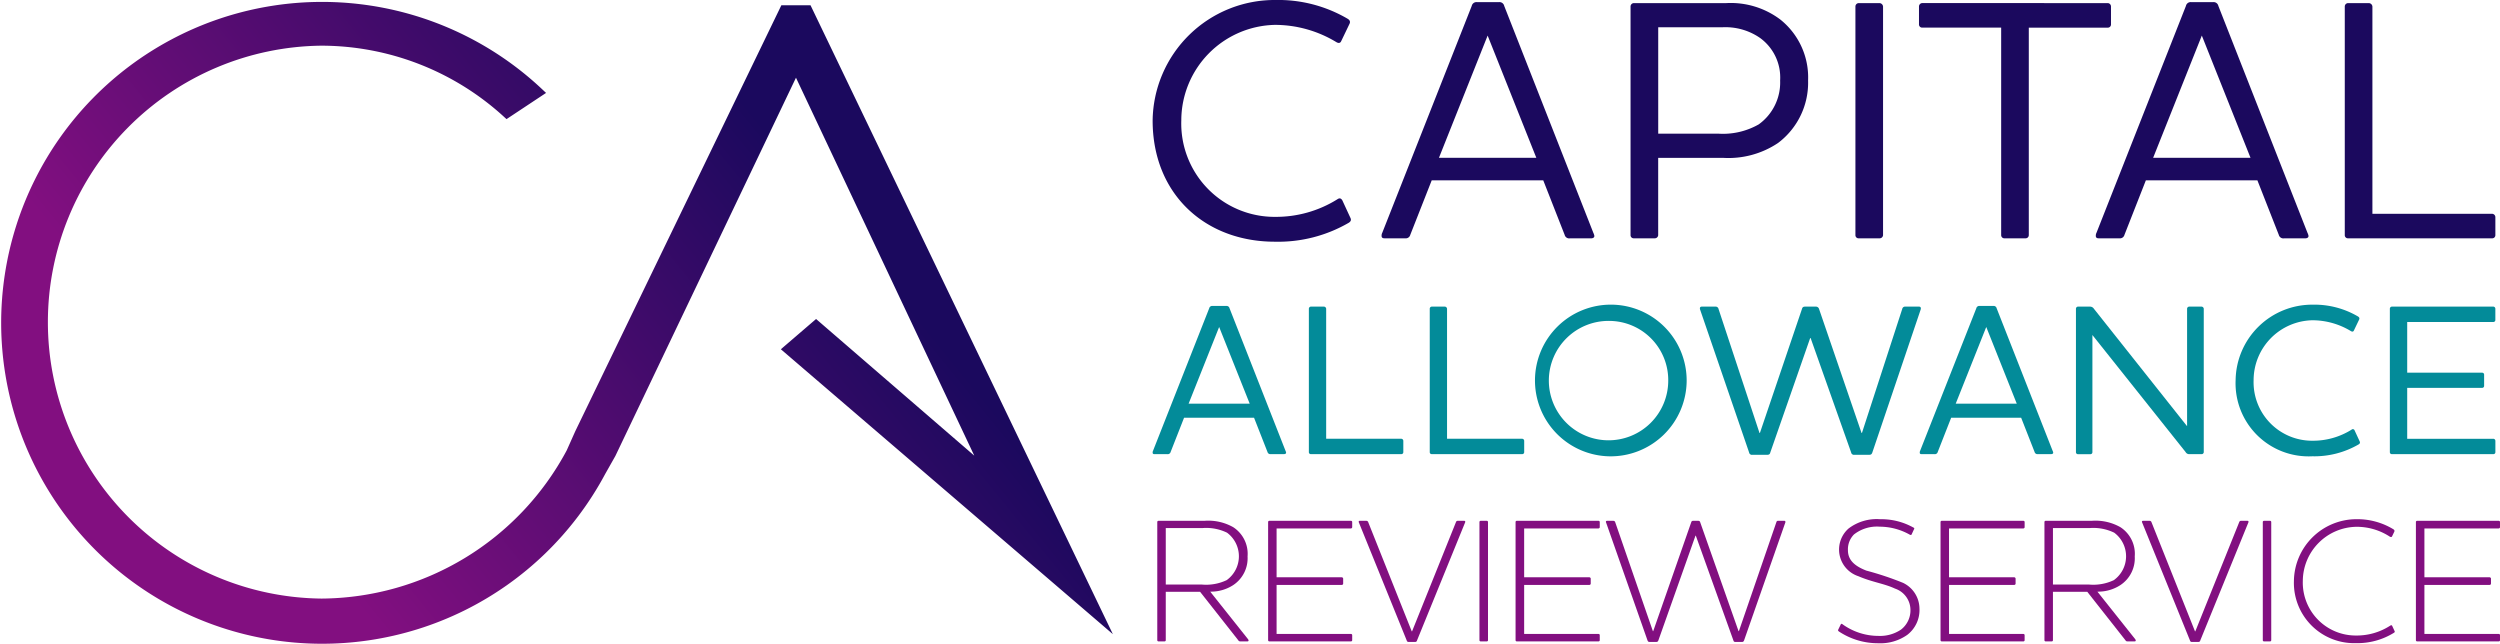 <svg height="69.335" viewBox="0 0 269.276 69.335" width="269.276" xmlns="http://www.w3.org/2000/svg" xmlns:xlink="http://www.w3.org/1999/xlink"><linearGradient id="a" gradientUnits="objectBoundingBox" x1=".126" x2=".821" y1=".727" y2=".4"><stop offset=".111" stop-color="#820f80"/><stop offset=".955" stop-color="#1b095e"/></linearGradient><path d="m87.3.505h-3.138l-22.2 45.886-.925 2.069a30.167 30.167 0 0 1 -26.4 15.954 29.778 29.778 0 0 1 0-59.553 29.174 29.174 0 0 1 19.683 7.695l.237.216 4.26-2.822-.373-.35a34.566 34.566 0 1 0 6.737 41.4l1.1-1.945 19.454-40.745.067.143 19.137 40.565-17.039-14.718-3.793 3.259 35.76 30.687z" fill="url(#a)" transform="translate(0 .059)"/><path d="m367 12.809a13.148 13.148 0 0 1 13.244-12.983 14.766 14.766 0 0 1 7.738 2.009q.391.223.223.558l-.893 1.86c-.112.26-.335.223-.521.112a12.764 12.764 0 0 0 -6.622-1.86 10.308 10.308 0 0 0 -10.081 10.3 10.05 10.05 0 0 0 10.119 10.379 12.467 12.467 0 0 0 6.7-1.9c.223-.149.372-.112.521.112l.893 1.934c.074.186.037.335-.186.484a15.142 15.142 0 0 1 -7.961 2.046c-7.52.007-13.174-5.127-13.174-13.051z" fill="#1b095e" transform="translate(-242.849 .174)"/><path d="m442.99 25.559a.5.5 0 0 1 -.558.372h-2.232c-.223 0-.3-.111-.3-.26a.678.678 0 0 1 .074-.335l9.637-24.436a.522.522 0 0 1 .558-.409h2.381a.521.521 0 0 1 .558.409l9.6 24.441a1.191 1.191 0 0 1 .111.335c0 .149-.111.26-.372.26h-2.269a.5.5 0 0 1 -.558-.372l-2.307-5.878h-12.013zm8.333-21.465-5.245 13.169h10.49z" fill="#1b095e" transform="translate(-291.089 -.263)"/><path d="m529.487.816a8.865 8.865 0 0 1 5.84 1.784 7.974 7.974 0 0 1 2.973 6.549 8.122 8.122 0 0 1 -3.237 6.733 9.605 9.605 0 0 1 -5.952 1.6h-6.957v8.333a.367.367 0 0 1 -.372.335h-2.27a.334.334 0 0 1 -.335-.335v-24.627a.367.367 0 0 1 .335-.372zm3.646 3.757a6.547 6.547 0 0 0 -4.093-1.153h-6.882v11.458h6.473a7.78 7.78 0 0 0 4.352-1 5.551 5.551 0 0 0 2.306-4.725 5.26 5.26 0 0 0 -2.156-4.58z" fill="#1b095e" transform="translate(-343.55 -.481)"/><path d="m593.369.816a.4.4 0 0 1 .372.372v24.627a.367.367 0 0 1 -.372.335h-2.269a.334.334 0 0 1 -.335-.335v-24.627a.367.367 0 0 1 .335-.372z" fill="#1b095e" transform="translate(-390.917 -.481)"/><path d="m631.346.816a.367.367 0 0 1 .335.372v1.9a.344.344 0 0 1 -.335.372h-8.519v22.355a.344.344 0 0 1 -.372.335h-2.232a.343.343 0 0 1 -.372-.335v-22.358h-8.519a.344.344 0 0 1 -.332-.372v-1.9a.367.367 0 0 1 .335-.372z" fill="#1b095e" transform="translate(-404.305 -.481)"/><path d="m670.386 25.559a.5.5 0 0 1 -.558.372h-2.228c-.224 0-.3-.111-.3-.26a.681.681 0 0 1 .074-.335l9.634-24.436a.521.521 0 0 1 .558-.409h2.381a.521.521 0 0 1 .553.409l9.6 24.441a1.181 1.181 0 0 1 .111.335c0 .149-.111.26-.372.26h-2.269a.5.5 0 0 1 -.558-.372l-2.307-5.878h-12.013zm8.333-21.465-5.245 13.169h10.491z" fill="#1b095e" transform="translate(-441.56 -.263)"/><path d="m749.183.816a.4.4 0 0 1 .372.372v22.321h12.909a.367.367 0 0 1 .335.372v1.934a.333.333 0 0 1 -.335.335h-15.55a.333.333 0 0 1 -.335-.335v-24.627a.367.367 0 0 1 .335-.372z" fill="#1b095e" transform="translate(-494.022 -.481)"/><path d="m368.937 112.974a.316.316 0 0 1 -.35.233h-1.4c-.14 0-.187-.07-.187-.163a.427.427 0 0 1 .047-.21l6.044-15.334a.327.327 0 0 1 .35-.257h1.494a.327.327 0 0 1 .35.257l6.021 15.331a.752.752 0 0 1 .07.21c0 .093-.07.163-.233.163h-1.423a.316.316 0 0 1 -.35-.233l-1.447-3.687h-7.537zm5.227-13.465-3.29 8.261h6.581z" fill="#038b99" transform="translate(-242.849 -64.29)"/><path d="m418.367 97.452a.251.251 0 0 1 .233.233v14h8.1a.23.23 0 0 1 .21.233v1.213a.209.209 0 0 1 -.21.21h-9.754a.209.209 0 0 1 -.21-.21v-15.446a.23.23 0 0 1 .21-.233z" fill="#038b99" transform="translate(-275.758 -64.426)"/><path d="m456.855 97.452a.251.251 0 0 1 .233.233v14h8.1a.23.23 0 0 1 .21.233v1.213a.209.209 0 0 1 -.21.21h-9.754a.209.209 0 0 1 -.21-.21v-15.446a.23.23 0 0 1 .21-.233z" fill="#038b99" transform="translate(-301.226 -64.426)"/><path d="m496.224 113.167a8.169 8.169 0 1 1 8.308-8.144 8.188 8.188 0 0 1 -8.308 8.144zm0-14.585a6.43 6.43 0 1 0 6.324 6.441 6.374 6.374 0 0 0 -6.324-6.441z" fill="#038b99" transform="translate(-322.861 -64.016)"/><path d="m563.031 97.709a.313.313 0 0 1 .35-.257h1.447c.233 0 .233.187.187.327l-5.2 15.378c-.07.21-.164.257-.373.257h-1.564a.308.308 0 0 1 -.35-.257l-4.364-12.321h-.046l-4.294 12.321c-.046.21-.163.257-.35.257h-1.587a.308.308 0 0 1 -.35-.257l-5.274-15.378c-.046-.14-.046-.327.187-.327h1.447a.318.318 0 0 1 .35.257l4.41 13.348h.047l4.527-13.348c.047-.186.14-.257.35-.257h1.143a.351.351 0 0 1 .35.257l4.574 13.348h.046z" fill="#038b99" transform="translate(-358.142 -64.426)"/><path d="m613.187 112.974a.316.316 0 0 1 -.35.233h-1.4c-.14 0-.187-.07-.187-.163a.429.429 0 0 1 .046-.21l6.045-15.334a.327.327 0 0 1 .35-.257h1.494a.327.327 0 0 1 .35.257l6.021 15.331a.743.743 0 0 1 .07.21c0 .093-.07.163-.233.163h-1.424a.316.316 0 0 1 -.35-.233l-1.447-3.687h-7.538zm5.227-13.465-3.29 8.261h6.576z" fill="#038b99" transform="translate(-404.473 -64.29)"/><path d="m672.954 97.685a.234.234 0 0 1 .233-.233h1.33a.251.251 0 0 1 .233.233v15.449a.23.23 0 0 1 -.233.21h-1.307a.447.447 0 0 1 -.42-.233l-10.034-12.6v12.625a.209.209 0 0 1 -.21.21h-1.353a.209.209 0 0 1 -.21-.21v-15.451a.23.23 0 0 1 .21-.233h1.283a.5.5 0 0 1 .443.233l10.035 12.648z" fill="#038b99" transform="translate(-437.382 -64.426)"/><path d="m711.819 104.976a8.247 8.247 0 0 1 8.308-8.144 9.261 9.261 0 0 1 4.854 1.26q.245.14.14.35l-.56 1.167c-.07.163-.21.14-.326.07a8.007 8.007 0 0 0 -4.154-1.167 6.466 6.466 0 0 0 -6.324 6.464 6.3 6.3 0 0 0 6.348 6.511 7.822 7.822 0 0 0 4.2-1.19.2.2 0 0 1 .327.07l.56 1.213c.046.117.023.21-.117.3a9.5 9.5 0 0 1 -4.994 1.283 7.87 7.87 0 0 1 -8.262-8.187z" fill="#038b99" transform="translate(-471.02 -64.016)"/><path d="m772.085 97.452a.23.23 0 0 1 .21.233v1.19a.215.215 0 0 1 -.21.233h-9.285v5.461h8.075a.209.209 0 0 1 .21.21v1.213a.209.209 0 0 1 -.21.21h-8.075v5.484h9.288a.23.23 0 0 1 .21.233v1.213a.209.209 0 0 1 -.21.21h-10.947a.209.209 0 0 1 -.21-.21v-15.447a.23.23 0 0 1 .21-.233z" fill="#038b99" transform="translate(-503.519 -64.426)"/><g fill="#820f80"><path d="m374.177 173.283 4.081 5.13c.076.114.076.229-.076.229h-.725c-.153 0-.19-.019-.267-.134l-4.1-5.206h-3.7v5.206a.13.13 0 0 1 -.134.134h-.648a.13.13 0 0 1 -.133-.134v-12.72a.13.13 0 0 1 .133-.134h4.939a5.444 5.444 0 0 1 3.109.687 3.42 3.42 0 0 1 1.545 3.147 3.47 3.47 0 0 1 -1.545 3.089 4.405 4.405 0 0 1 -2.479.706zm-4.787-6.846v6.084h3.91a5.168 5.168 0 0 0 2.651-.477 3.166 3.166 0 0 0 .038-5.111 5.134 5.134 0 0 0 -2.612-.5z" transform="translate(-243.825 -109.557)"/><path d="m412.688 165.655a.131.131 0 0 1 .134.134v.553a.144.144 0 0 1 -.134.133h-8.01v5.263h7.037a.162.162 0 0 1 .134.133v.553a.143.143 0 0 1 -.134.133h-7.037v5.283h8.01a.131.131 0 0 1 .134.134v.534a.131.131 0 0 1 -.134.134h-8.788a.13.13 0 0 1 -.134-.134v-12.72a.13.13 0 0 1 .134-.134z" transform="translate(-267.176 -109.557)"/><path d="m438.886 178.546a.189.189 0 0 1 -.21.153h-.686a.189.189 0 0 1 -.21-.153l-5.149-12.7c-.057-.115-.019-.191.1-.191h.706a.207.207 0 0 1 .19.134l4.691 11.766h.038l4.729-11.766a.19.19 0 0 1 .191-.134h.686c.114 0 .152.076.1.191z" transform="translate(-286.26 -109.557)"/><path d="m471.853 165.655a.13.13 0 0 1 .134.134v12.72a.13.13 0 0 1 -.134.134h-.653a.13.13 0 0 1 -.134-.134v-12.72a.13.13 0 0 1 .134-.134z" transform="translate(-311.714 -109.557)"/><path d="m491.5 165.655a.13.13 0 0 1 .134.134v.553a.143.143 0 0 1 -.134.133h-8.009v5.263h7.037a.162.162 0 0 1 .134.133v.553a.143.143 0 0 1 -.134.133h-7.037v5.283h8.009a.131.131 0 0 1 .134.134v.534a.13.13 0 0 1 -.134.134h-8.8a.13.13 0 0 1 -.134-.134v-12.72a.13.13 0 0 1 .134-.134z" transform="translate(-319.324 -109.557)"/><path d="m529.68 165.789a.171.171 0 0 1 .19-.134h.667c.114 0 .134.114.1.191l-4.444 12.7c-.057.114-.1.153-.209.153h-.725a.189.189 0 0 1 -.21-.153l-4.049-11.289h-.038l-4 11.29c-.057.114-.1.153-.229.153h-.705c-.133 0-.172-.038-.229-.153l-4.463-12.7c-.038-.076-.038-.191.1-.191h.686a.206.206 0 0 1 .19.134l4.062 11.747h.038l4.1-11.747a.184.184 0 0 1 .19-.134h.572a.189.189 0 0 1 .19.134l4.138 11.747h.038z" transform="translate(-338.342 -109.557)"/><path d="m585.328 177.238c-.076-.057-.115-.114-.076-.191l.267-.553c.038-.076.1-.115.191-.038a6.629 6.629 0 0 0 3.871 1.259 4.06 4.06 0 0 0 2.422-.668 2.617 2.617 0 0 0 1.03-2.193 2.434 2.434 0 0 0 -1.659-2.232c-1.182-.553-2.441-.686-3.948-1.335a3.023 3.023 0 0 1 -1.068-5.13 5 5 0 0 1 3.414-1.01 7.069 7.069 0 0 1 3.585.9.113.113 0 0 1 .057.19l-.248.534c-.019.076-.1.1-.21.038a6.631 6.631 0 0 0 -3.222-.858 4.011 4.011 0 0 0 -2.784.839 2.271 2.271 0 0 0 -.649 1.7c0 1.087.763 1.716 1.983 2.193a33.144 33.144 0 0 1 3.947 1.316 3.1 3.1 0 0 1 1.774 2.766 3.371 3.371 0 0 1 -1.316 2.841 5.016 5.016 0 0 1 -3.108.9 7.6 7.6 0 0 1 -4.253-1.268z" transform="translate(-387.259 -109.222)"/><path d="m626.79 165.655a.13.13 0 0 1 .134.134v.553a.143.143 0 0 1 -.134.133h-8.01v5.263h7.037a.162.162 0 0 1 .133.133v.553a.143.143 0 0 1 -.133.133h-7.037v5.283h8.009a.131.131 0 0 1 .134.134v.534a.13.13 0 0 1 -.134.134h-8.789a.13.13 0 0 1 -.134-.134v-12.72a.13.13 0 0 1 .134-.134z" transform="translate(-408.85 -109.557)"/><path d="m656.657 173.283 4.081 5.13c.076.114.076.229-.076.229h-.725c-.153 0-.191-.019-.267-.134l-4.1-5.206h-3.7v5.206a.13.13 0 0 1 -.134.134h-.648a.13.13 0 0 1 -.134-.134v-12.72a.13.13 0 0 1 .134-.134h4.939a5.442 5.442 0 0 1 3.109.687 3.42 3.42 0 0 1 1.545 3.147 3.469 3.469 0 0 1 -1.545 3.089 4.4 4.4 0 0 1 -2.479.706zm-4.787-6.846v6.084h3.91a5.167 5.167 0 0 0 2.65-.477 3.166 3.166 0 0 0 .038-5.111 5.136 5.136 0 0 0 -2.613-.5z" transform="translate(-430.746 -109.557)"/><path d="m688.275 178.546a.189.189 0 0 1 -.21.153h-.686a.189.189 0 0 1 -.209-.153l-5.149-12.7c-.057-.115-.019-.191.1-.191h.705a.207.207 0 0 1 .191.134l4.691 11.766h.038l4.729-11.766a.19.19 0 0 1 .191-.134h.686c.115 0 .153.076.1.191z" transform="translate(-451.285 -109.557)"/><path d="m721.244 165.655a.13.13 0 0 1 .133.134v12.72a.13.13 0 0 1 -.133.134h-.644a.13.13 0 0 1 -.133-.134v-12.72a.13.13 0 0 1 .133-.134z" transform="translate(-476.74 -109.557)"/><path d="m730.383 171.8a6.744 6.744 0 0 1 6.694-6.655 7.47 7.47 0 0 1 4.024 1.087c.1.076.133.134.1.248l-.248.515c-.057.1-.133.076-.229.038a6.5 6.5 0 0 0 -3.643-1.068 5.866 5.866 0 0 0 -5.74 5.835 5.7 5.7 0 0 0 5.759 5.874 6.62 6.62 0 0 0 3.662-1.068c.1-.057.171-.057.209.038l.248.534c.057.1.019.152-.077.21a7.442 7.442 0 0 1 -4.062 1.106 6.492 6.492 0 0 1 -6.697-6.694z" transform="translate(-483.304 -109.222)"/><path d="m778.148 165.655a.13.13 0 0 1 .134.134v.553a.143.143 0 0 1 -.134.133h-8.009v5.263h7.037a.162.162 0 0 1 .134.133v.553a.143.143 0 0 1 -.134.133h-7.037v5.283h8.009a.131.131 0 0 1 .134.134v.534a.13.13 0 0 1 -.134.134h-8.791a.13.13 0 0 1 -.134-.134v-12.72a.13.13 0 0 1 .134-.134z" transform="translate(-509.005 -109.557)"/></g></svg>